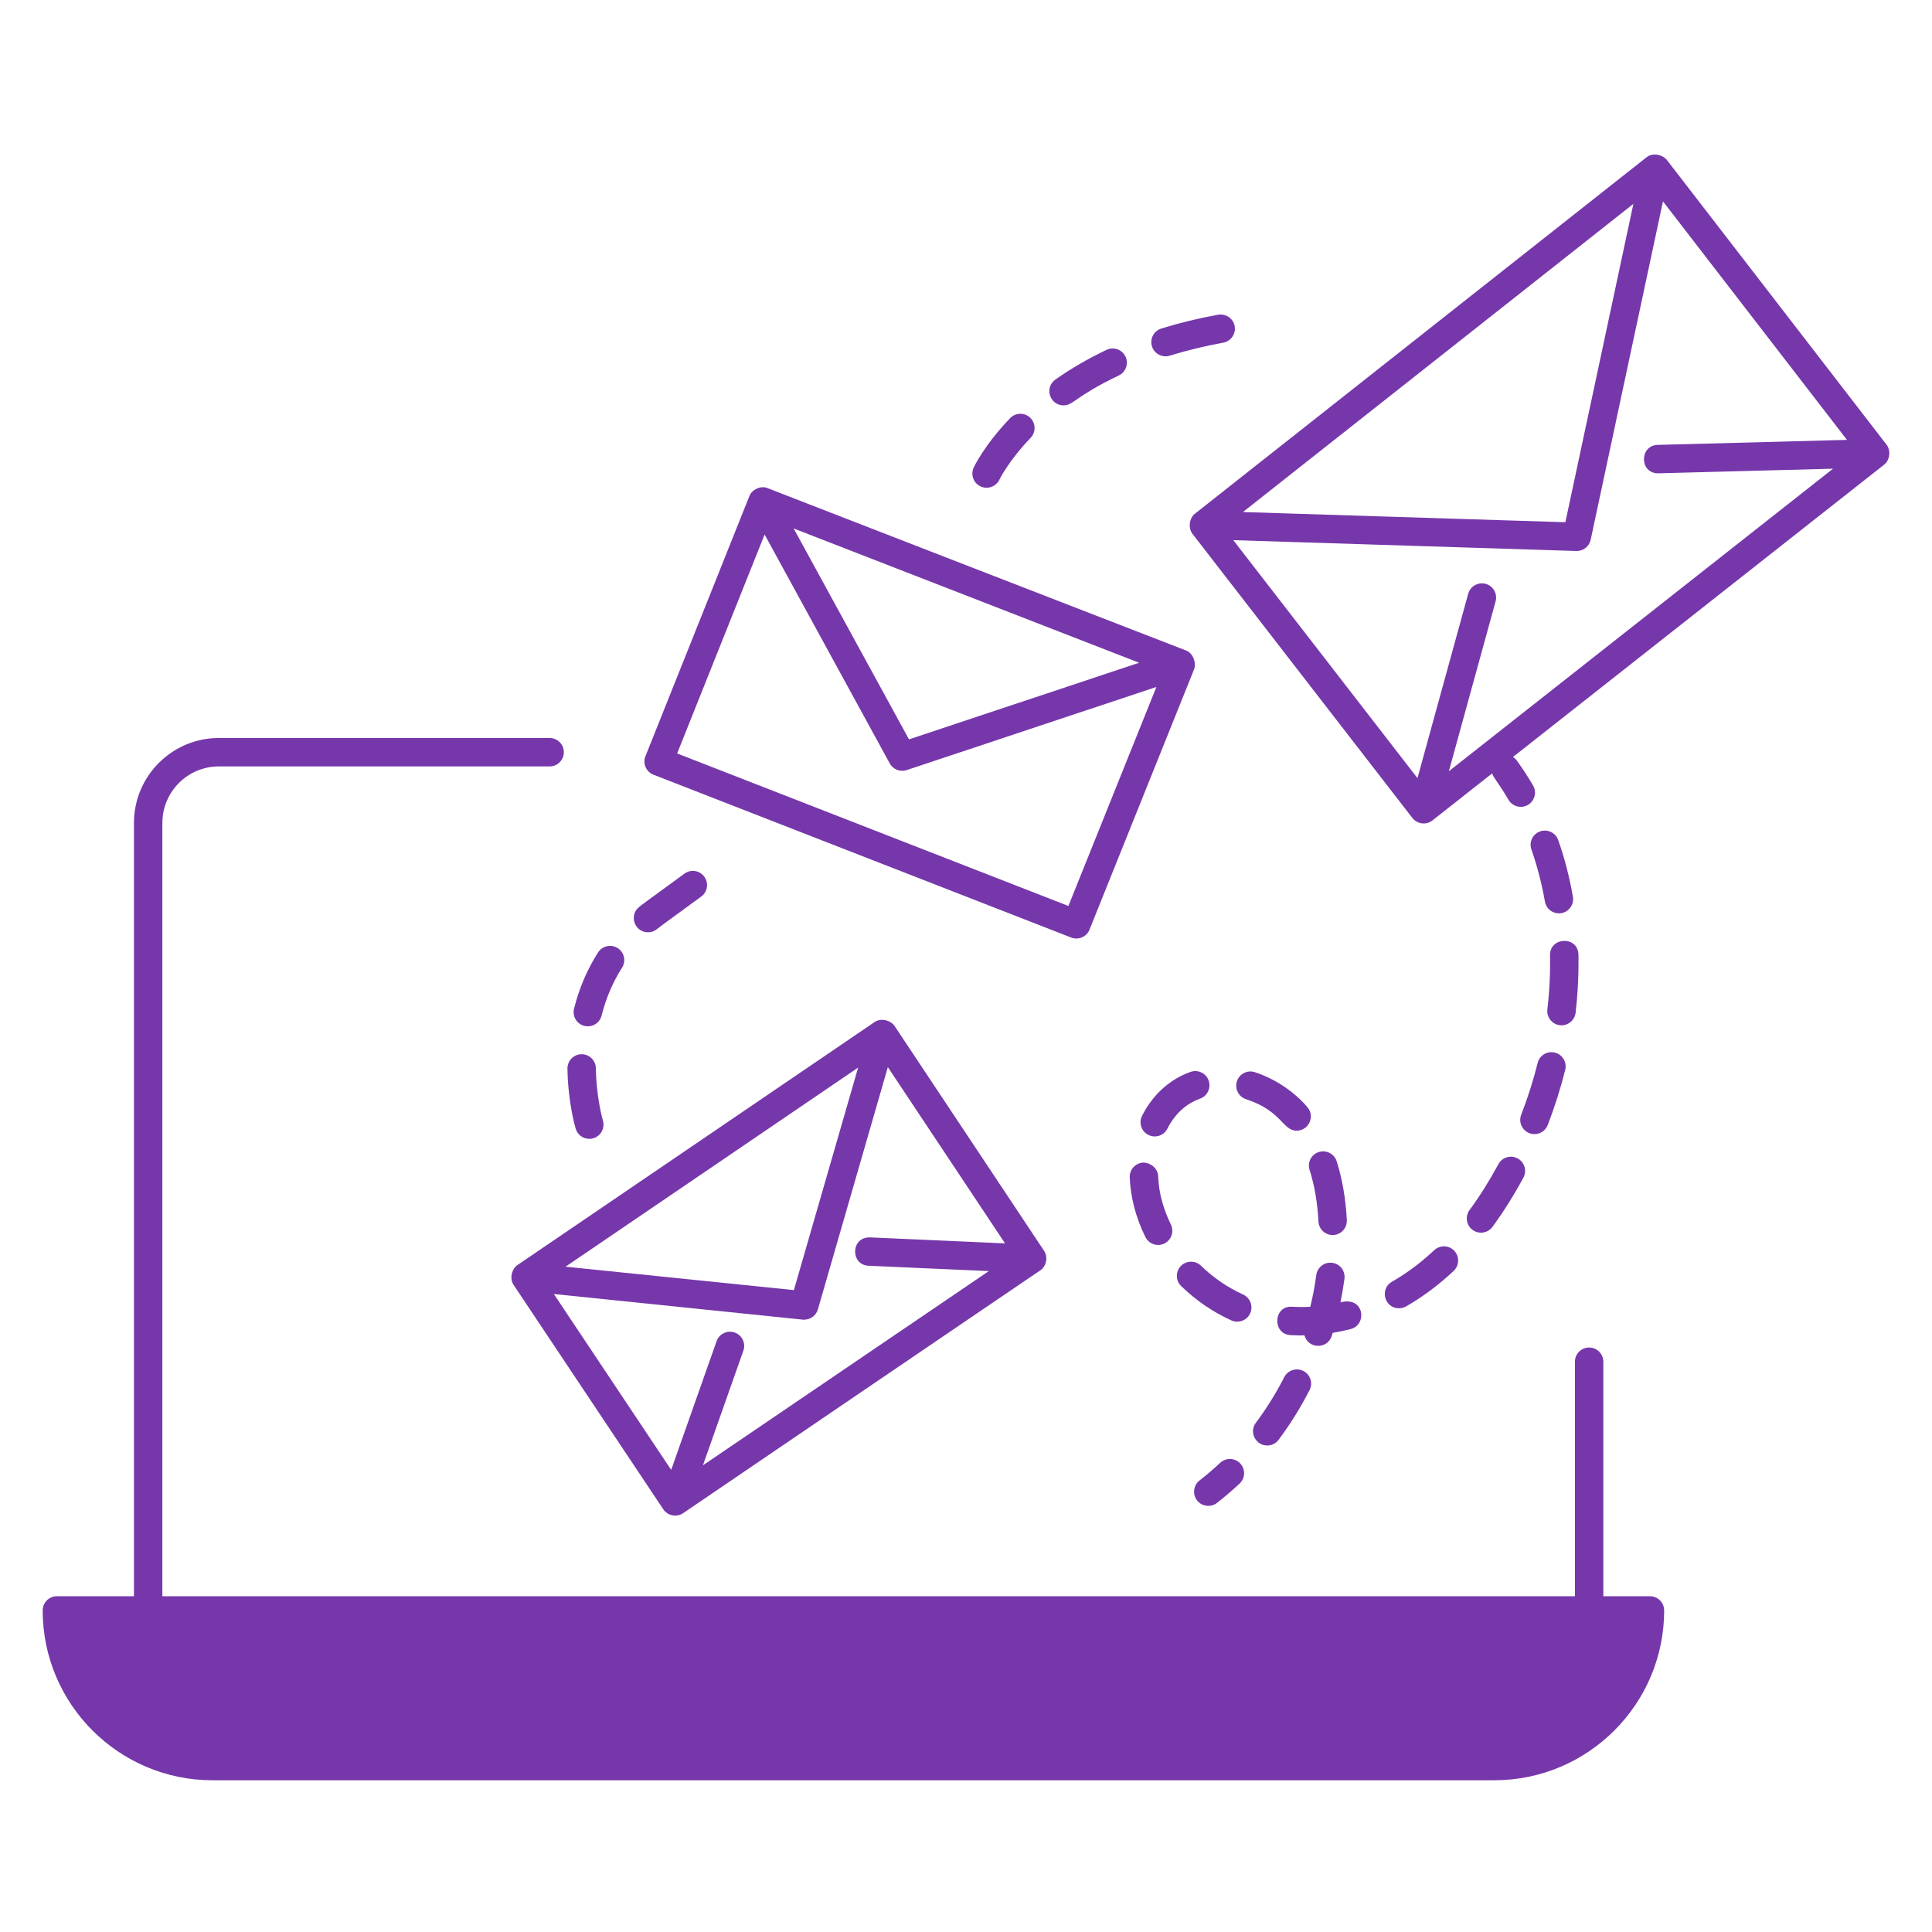 <svg xmlns="http://www.w3.org/2000/svg" xmlns:xlink="http://www.w3.org/1999/xlink" width="1080" viewBox="0 0 810 810" height="1080" preserveAspectRatio="xMidYMid meet"><defs><clipPath id="ab7ecfcbe5"><path d="M 17.688 309 L 698 309 L 698 746.18 L 17.688 746.18 Z M 17.688 309 " clip-rule="nonzero"></path></clipPath><clipPath id="62df4a4102"><path d="M 498 64 L 792.438 64 L 792.438 346 L 498 346 Z M 498 64 " clip-rule="nonzero"></path></clipPath></defs><g clip-path="url(#ab7ecfcbe5)"><path fill="#7637ab" d="M 626.504 746.383 C 665.77 746.383 697.707 714.449 697.707 675.184 C 697.707 671.891 695.043 669.227 691.75 669.227 L 672.203 669.227 L 672.203 570.906 C 672.203 567.617 669.539 564.953 666.246 564.953 C 662.957 564.953 660.293 567.617 660.293 570.906 L 660.293 669.227 L 68.074 669.227 L 68.074 345.012 C 68.074 331.945 78.695 321.324 91.758 321.324 L 230.438 321.324 C 233.73 321.324 236.395 318.66 236.395 315.367 C 236.395 312.074 233.73 309.41 230.438 309.41 L 91.758 309.41 C 72.133 309.41 56.16 325.383 56.16 345.012 L 56.16 669.227 L 23.852 669.227 C 20.559 669.227 17.895 671.891 17.895 675.184 C 17.895 714.449 49.832 746.383 89.082 746.383 Z M 626.504 746.383 " fill-opacity="1" fill-rule="nonzero"></path></g><g clip-path="url(#62df4a4102)"><path fill="#7637ab" d="M 790.977 186.473 L 698.883 67.109 C 697.152 64.852 692.934 63.883 690.387 65.887 L 500.906 215.43 C 498.73 217.133 497.988 221.285 499.926 223.785 L 592.129 342.918 C 594.074 345.418 597.859 346.086 600.562 343.965 L 625.57 324.262 C 626.223 326.191 628.117 327.938 632.449 335.332 C 633.555 337.215 635.559 338.273 637.594 338.273 C 642.188 338.273 645.062 333.273 642.734 329.305 C 640.652 325.746 638.395 322.266 635.953 318.879 C 635.5 318.254 634.934 317.766 634.316 317.371 C 650.297 304.785 576.656 362.785 789.953 194.793 C 792.426 192.848 792.762 188.781 790.977 186.473 Z M 695.332 198.434 L 768.512 196.5 C 547.691 370.391 623.961 310.332 607.441 323.344 L 627.039 252.113 C 627.914 248.938 626.039 245.656 622.875 244.781 C 619.652 243.934 616.43 245.773 615.547 248.949 L 594.281 326.234 L 517.062 226.461 L 660.883 231.008 C 660.941 231.008 661.012 231.008 661.07 231.008 C 663.875 231.008 666.305 229.055 666.898 226.297 L 697.207 84.434 L 774.352 184.422 L 695.008 186.52 C 687.211 186.742 687.305 198.613 695.332 198.434 Z M 684.805 85.477 L 656.289 218.945 L 521.102 214.676 Z M 684.805 85.477 " fill-opacity="1" fill-rule="nonzero"></path></g><path fill="#7637ab" d="M 215.312 538.672 L 278.09 632.777 C 279.852 635.418 283.555 636.324 286.398 634.406 C 287.625 633.57 437.52 531.621 436.293 532.52 C 438.887 530.613 439.328 526.789 437.754 524.441 L 375.094 430.207 C 373.52 427.816 369.418 426.652 366.73 428.461 L 216.918 530.398 C 214.734 531.855 213.43 535.855 215.312 538.672 Z M 372.234 447.398 L 421.367 521.293 L 364.719 518.777 C 356.566 518.645 356.504 530.352 364.184 530.676 L 414.574 532.91 L 294.703 614.344 L 311.664 566.266 C 312.758 563.172 311.129 559.762 308.023 558.668 C 304.965 557.598 301.52 559.191 300.426 562.312 L 281.395 616.266 L 232.207 542.527 C 351.836 554.793 335.926 553.27 337.18 553.27 C 339.809 553.27 342.16 551.539 342.902 548.965 Z M 359.773 447.598 L 332.84 540.879 L 237.113 531.062 Z M 359.773 447.598 " fill-opacity="1" fill-rule="nonzero"></path><path fill="#7637ab" d="M 497.297 272.738 C 496.105 272.277 320.324 204.137 321.516 204.52 C 318.586 203.582 315.227 205.379 314.215 207.914 L 270.609 317.043 C 269.367 320.137 270.898 323.594 273.973 324.801 L 449.098 393.07 C 452.047 394.23 455.547 392.848 456.789 389.742 L 500.625 280.617 C 501.648 278.047 500.27 273.883 497.297 272.738 Z M 477.59 277.859 L 381.098 309.98 L 332.746 221.562 Z M 447.934 379.832 L 283.895 315.891 L 320.566 224.102 L 373.035 320.066 C 374.445 322.641 377.469 323.75 380.145 322.859 L 484.824 288.008 Z M 447.934 379.832 " fill-opacity="1" fill-rule="nonzero"></path><path fill="#7637ab" d="M 511.562 613.289 C 508.793 615.887 505.906 618.363 502.918 620.691 C 500.324 622.715 499.859 626.461 501.883 629.055 C 503.938 631.68 507.707 632.086 510.246 630.09 C 513.516 627.531 516.68 624.82 519.707 621.992 C 522.102 619.746 522.23 615.977 519.984 613.57 C 517.727 611.172 513.98 611.047 511.562 613.289 Z M 511.562 613.289 " fill-opacity="1" fill-rule="nonzero"></path><path fill="#7637ab" d="M 552.91 482.988 C 549.781 483.992 548.047 487.34 549.047 490.48 C 551.105 496.902 552.352 504.199 552.77 512.145 C 552.934 515.32 555.562 517.789 558.715 517.789 C 558.82 517.789 558.922 517.789 559.027 517.777 C 562.309 517.613 564.832 514.809 564.66 511.516 C 564.195 502.559 562.762 494.262 560.402 486.852 C 559.402 483.734 556.098 482.012 552.91 482.988 Z M 552.91 482.988 " fill-opacity="1" fill-rule="nonzero"></path><path fill="#7637ab" d="M 546.441 574.781 C 543.508 573.305 539.926 574.445 538.426 577.375 C 535.004 584.078 531.004 590.512 526.523 596.516 C 523.555 600.484 526.48 606.031 531.293 606.031 C 533.109 606.031 534.898 605.207 536.062 603.633 C 540.938 597.109 545.312 590.094 549.035 582.797 C 550.535 579.867 549.371 576.281 546.441 574.781 Z M 546.441 574.781 " fill-opacity="1" fill-rule="nonzero"></path><path fill="#7637ab" d="M 558.344 560.09 C 558.469 559.668 558.598 559.238 558.738 558.809 C 561.25 558.391 563.773 557.867 566.289 557.215 C 573.379 555.379 572.012 543.305 561.996 546.012 C 562.668 542.719 563.227 539.426 563.672 536.133 C 564.102 532.863 561.809 529.875 558.551 529.434 C 555.316 529.016 552.293 531.281 551.852 534.551 C 551.27 538.996 550.43 543.453 549.359 547.871 C 546.539 548.035 543.309 547.969 541.773 547.871 C 533.914 547.176 533.18 559.312 541.102 559.762 C 543.453 559.898 546.035 559.918 546.906 559.879 C 548.508 565.648 556.57 565.711 558.344 560.09 Z M 558.344 560.09 " fill-opacity="1" fill-rule="nonzero"></path><path fill="#7637ab" d="M 643.328 475.484 C 645.715 475.484 647.969 474.043 648.891 471.68 C 651.797 464.133 654.277 456.348 656.23 448.531 C 657.023 445.344 655.09 442.109 651.891 441.305 C 648.656 440.539 645.457 442.445 644.668 445.645 C 642.84 452.984 640.512 460.293 637.766 467.379 C 636.254 471.293 639.176 475.484 643.328 475.484 Z M 643.328 475.484 " fill-opacity="1" fill-rule="nonzero"></path><path fill="#7637ab" d="M 495.078 530.781 C 492.797 533.145 492.855 536.914 495.215 539.207 C 501.43 545.23 508.512 550.07 516.25 553.586 C 519.312 554.961 522.797 553.578 524.137 550.629 C 525.5 547.629 524.172 544.102 521.184 542.742 C 514.691 539.789 508.734 535.715 503.5 530.645 C 501.148 528.363 497.379 528.422 495.078 530.781 Z M 495.078 530.781 " fill-opacity="1" fill-rule="nonzero"></path><path fill="#7637ab" d="M 499.102 449.402 C 490.684 452.426 483.457 458.633 478.812 467.809 C 477.324 470.738 478.508 474.324 481.441 475.812 C 484.418 477.301 487.973 476.094 489.445 473.184 C 492.406 467.316 497.043 462.785 503.129 460.617 C 506.223 459.512 507.828 456.094 506.723 452.996 C 505.617 449.902 502.219 448.309 499.102 449.402 Z M 499.102 449.402 " fill-opacity="1" fill-rule="nonzero"></path><path fill="#7637ab" d="M 485.559 493.125 C 485.41 489.832 482.512 487.527 479.359 487.41 C 476.066 487.551 473.52 490.332 473.645 493.613 C 473.988 501.691 475.992 510.047 480.195 518.613 C 481.23 520.73 483.348 521.953 485.547 521.953 C 489.934 521.953 492.836 517.348 490.898 513.379 C 489.41 510.328 488.199 507.188 487.293 504 C 486.293 500.512 485.711 496.848 485.559 493.125 Z M 485.559 493.125 " fill-opacity="1" fill-rule="nonzero"></path><path fill="#7637ab" d="M 526.094 449.508 C 522.973 448.496 519.602 450.195 518.578 453.324 C 517.566 456.453 519.262 459.816 522.395 460.84 C 537.43 465.727 537.684 474.043 543.613 474.043 C 548.668 474.043 551.453 468.066 548.141 464.211 C 548.141 464.211 540.336 454.164 526.094 449.508 Z M 526.094 449.508 " fill-opacity="1" fill-rule="nonzero"></path><path fill="#7637ab" d="M 589.488 547.723 C 596.824 543.535 603.504 538.418 609.449 532.84 C 611.848 530.586 611.977 526.816 609.73 524.418 C 607.484 522.012 603.715 521.906 601.305 524.141 C 595.301 529.773 589.461 534.004 583.578 537.367 C 578.305 540.402 580.422 548.5 586.531 548.5 C 587.543 548.5 588.555 548.246 589.488 547.723 Z M 589.488 547.723 " fill-opacity="1" fill-rule="nonzero"></path><path fill="#7637ab" d="M 628.215 488.074 C 624.422 495.09 620.352 501.559 616.117 507.316 C 614.172 509.969 614.742 513.691 617.395 515.648 C 620 517.562 623.742 517.055 625.727 514.367 C 630.273 508.176 634.637 501.242 638.688 493.75 C 640.258 490.855 639.176 487.234 636.289 485.676 C 633.395 484.117 629.773 485.176 628.215 488.074 Z M 628.215 488.074 " fill-opacity="1" fill-rule="nonzero"></path><path fill="#7637ab" d="M 645.691 348.57 C 642.586 349.664 640.957 353.074 642.051 356.168 C 644.492 363.102 646.398 370.441 647.715 377.992 C 648.215 380.891 650.727 382.926 653.566 382.926 C 657.281 382.926 660.082 379.582 659.441 375.945 C 658.023 367.742 655.953 359.762 653.289 352.211 C 652.195 349.082 648.727 347.465 645.691 348.57 Z M 645.691 348.57 " fill-opacity="1" fill-rule="nonzero"></path><path fill="#7637ab" d="M 654.672 429.867 C 657.648 429.867 660.223 427.637 660.582 424.598 C 662.156 410.938 661.742 401.477 661.77 400.285 C 661.598 392.254 649.691 392.734 649.855 400.516 C 649.828 401.715 650.223 410.625 648.738 423.227 C 648.34 426.703 651.039 429.867 654.672 429.867 Z M 654.672 429.867 " fill-opacity="1" fill-rule="nonzero"></path><path fill="#7637ab" d="M 237.906 448.055 C 238.148 462.492 241.246 472.809 241.371 473.242 C 242.152 475.812 244.516 477.465 247.062 477.465 C 251.07 477.465 253.914 473.59 252.773 469.785 C 252.75 469.691 250.027 460.523 249.82 447.844 C 249.762 444.598 247.109 441.992 243.863 441.992 C 243.828 441.992 243.793 441.992 243.758 441.992 C 240.477 442.051 237.848 444.762 237.906 448.055 Z M 237.906 448.055 " fill-opacity="1" fill-rule="nonzero"></path><path fill="#7637ab" d="M 252.227 425.785 C 254.043 418.516 256.926 411.766 260.789 405.727 C 262.559 402.949 261.746 399.27 258.977 397.492 C 256.207 395.746 252.52 396.539 250.738 399.305 C 246.191 406.438 242.805 414.371 240.664 422.875 C 239.871 426.078 241.805 429.309 244.992 430.113 C 248.32 430.906 251.441 428.883 252.227 425.785 Z M 252.227 425.785 " fill-opacity="1" fill-rule="nonzero"></path><path fill="#7637ab" d="M 279.195 386.695 L 293.992 375.887 C 296.645 373.957 297.227 370.223 295.285 367.57 C 293.344 364.906 289.609 364.324 286.965 366.277 C 268.547 379.723 269.68 378.867 267.922 380.285 C 263.574 383.805 266.074 390.871 271.668 390.871 C 274.484 390.871 275.316 389.434 279.195 386.695 Z M 279.195 386.695 " fill-opacity="1" fill-rule="nonzero"></path><path fill="#7637ab" d="M 517.645 136.75 C 517.055 133.492 513.922 131.422 510.723 131.945 C 502.488 133.434 494.473 135.387 486.887 137.738 C 483.746 138.715 481.988 142.055 482.965 145.195 C 483.949 148.359 487.32 150.09 490.422 149.117 C 497.543 146.906 505.082 145.078 512.84 143.672 C 516.074 143.078 518.227 139.984 517.645 136.75 Z M 517.645 136.75 " fill-opacity="1" fill-rule="nonzero"></path><path fill="#7637ab" d="M 419.012 201.074 C 419.059 200.992 422.746 193.312 432.102 183.555 C 434.371 181.18 434.289 177.41 431.914 175.129 C 429.543 172.863 425.773 172.941 423.492 175.316 C 412.66 186.625 408.402 195.641 408.227 196.023 C 406.844 199.004 408.125 202.527 411.102 203.926 C 414.012 205.297 417.602 204.062 419.012 201.074 Z M 419.012 201.074 " fill-opacity="1" fill-rule="nonzero"></path><path fill="#7637ab" d="M 469.051 157.422 C 472.02 156.016 473.285 152.457 471.867 149.488 C 470.457 146.523 466.875 145.254 463.934 146.672 C 456.312 150.293 449.086 154.48 442.48 159.121 C 437.691 162.48 440.148 169.953 445.898 169.953 C 450.055 169.953 450.855 166.098 469.051 157.422 Z M 469.051 157.422 " fill-opacity="1" fill-rule="nonzero"></path></svg>